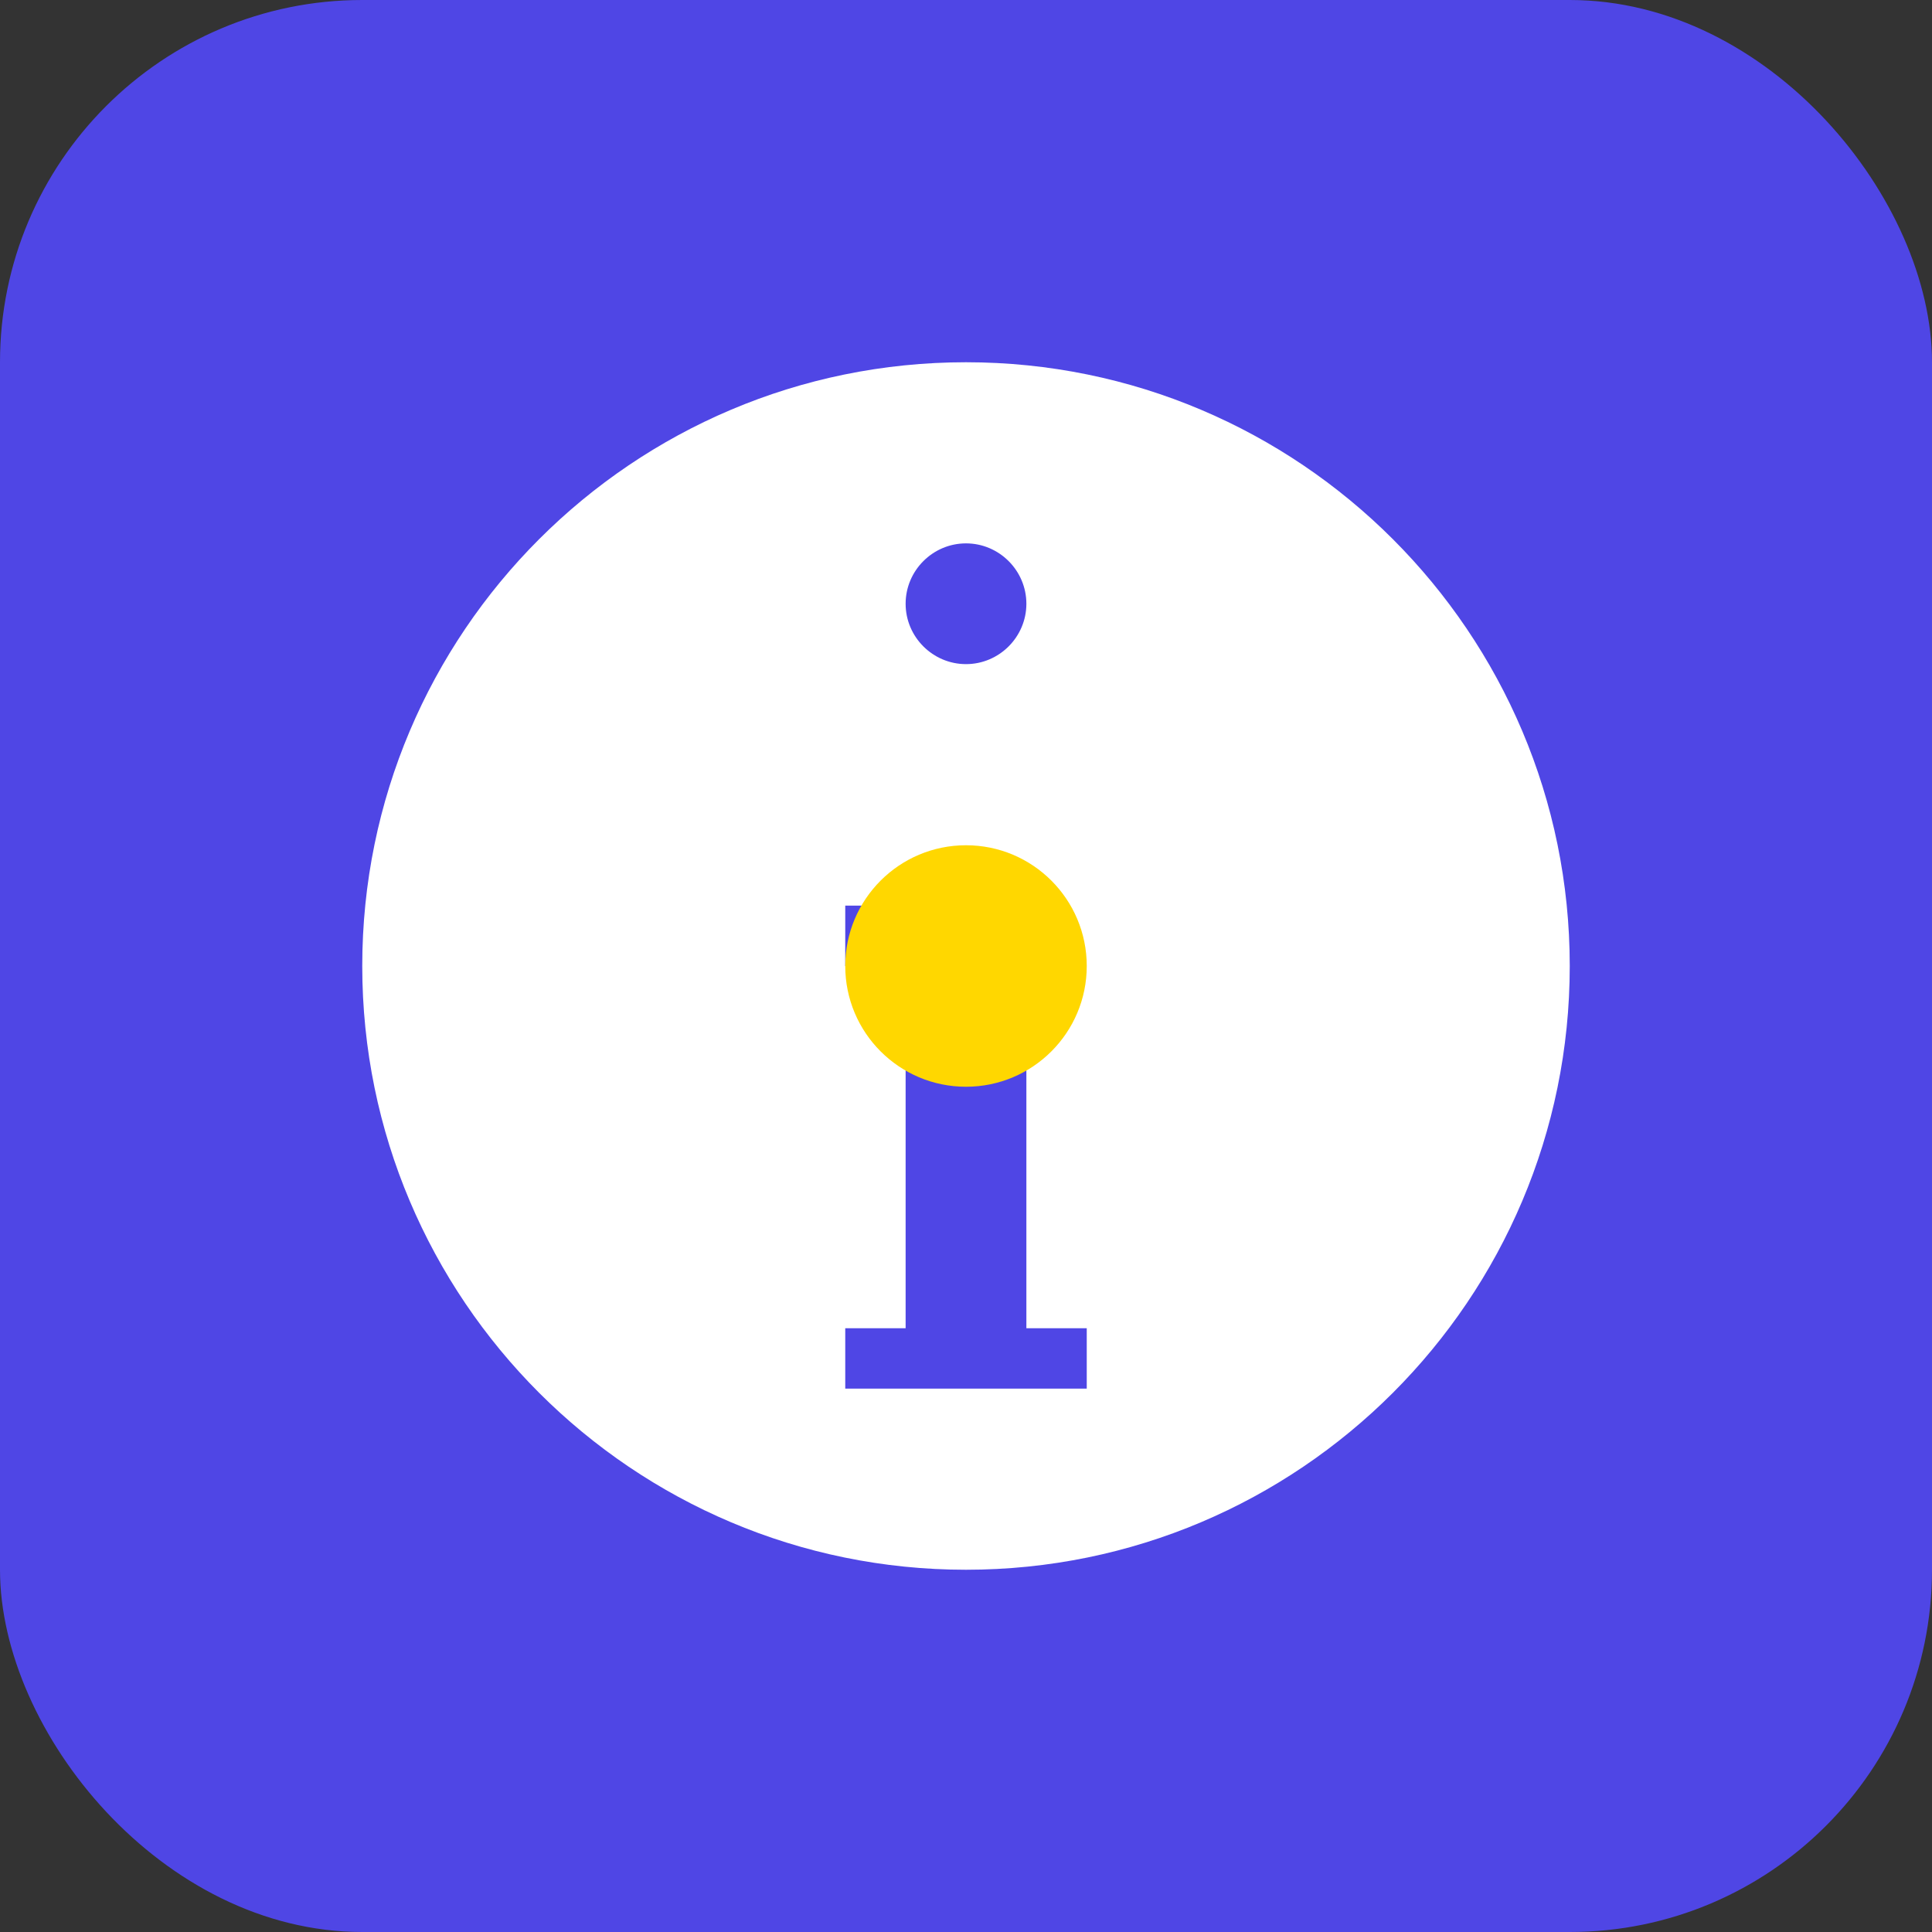 <svg width="32" height="32" viewBox="0 0 32 32" fill="none" xmlns="http://www.w3.org/2000/svg">
    <rect x="0" y="0" width="32" height="32" fill="#333333" stroke="none"/>
    <rect width="32" height="32" rx="6" fill="#4F46E5"/>
    <path d="M16 6c-5.52 0-10 4.48-10 10s4.48 10 10 10 10-4.48 10-10S21.52 6 16 6zm0 3c.55 0 1 .45 1 1s-.45 1-1 1-1-.45-1-1 .45-1 1-1zm2 14h-4v-1h1v-6h-1v-1h3v7h1v1z" fill="white"/>
    <circle cx="16" cy="16" r="2" fill="#FFD700"/>
</svg>